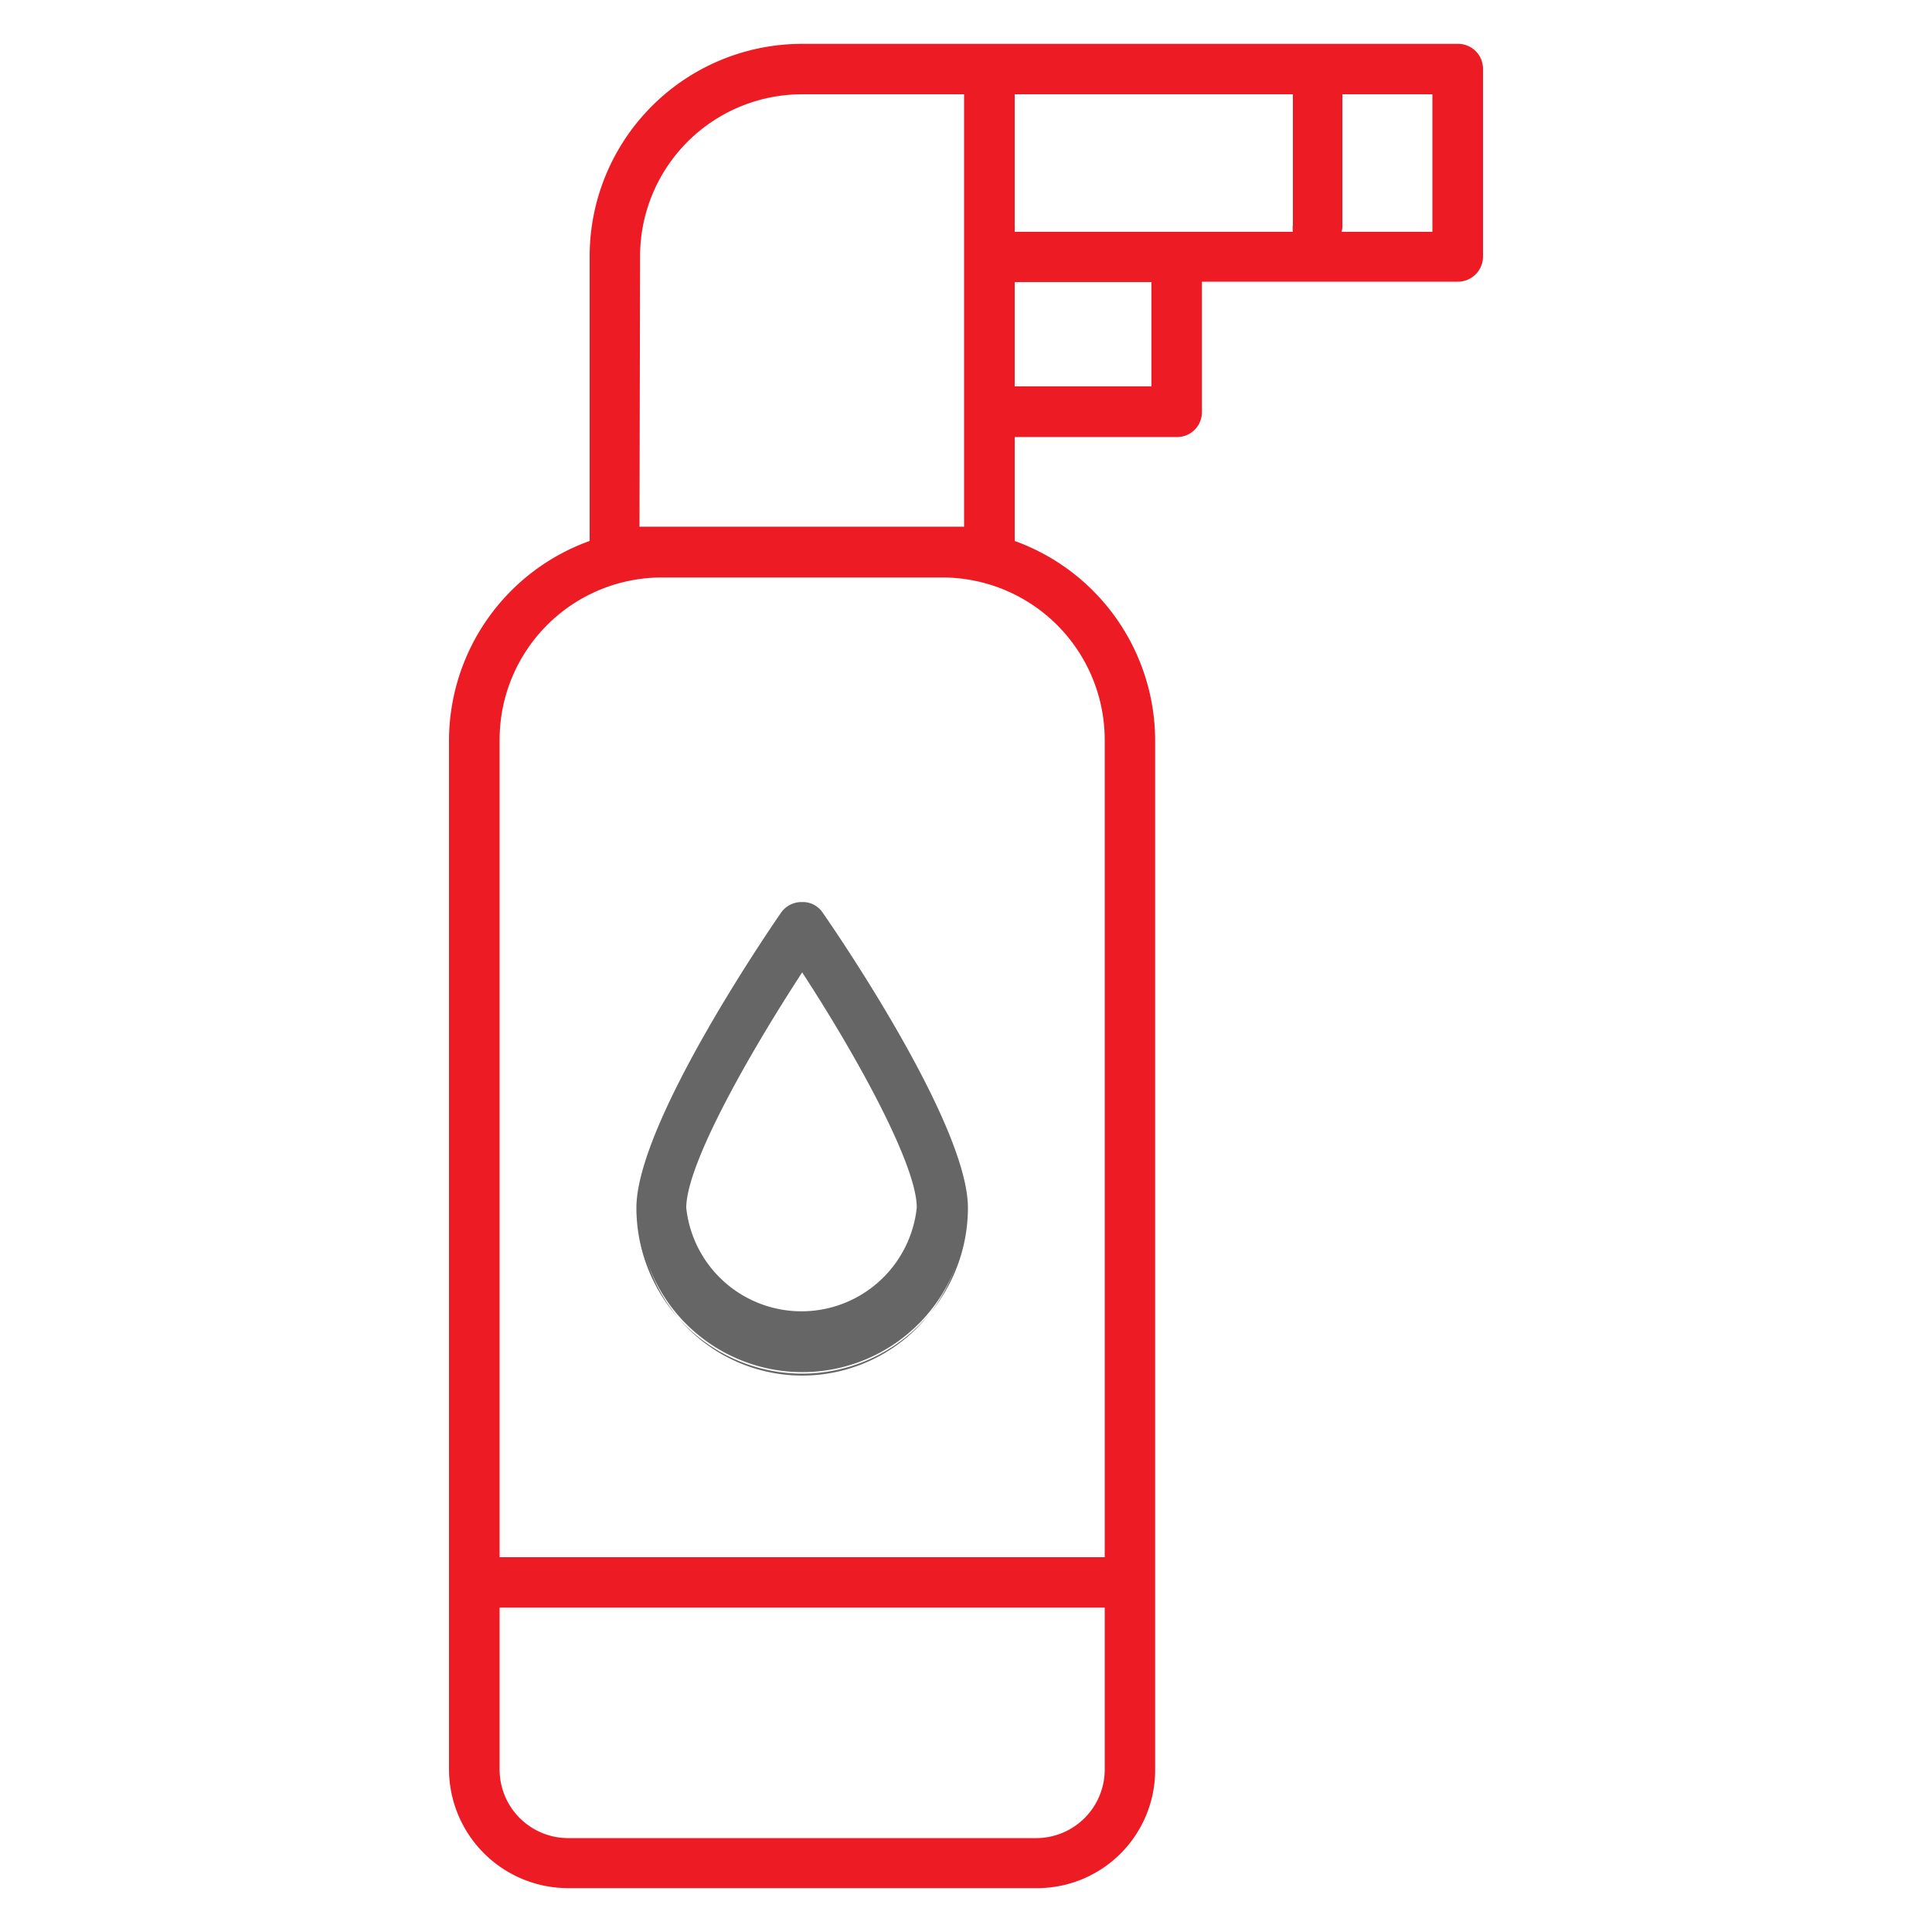 <svg xmlns="http://www.w3.org/2000/svg" id="Layer_1" data-name="Layer 1" width="100" height="100" viewBox="0 0 100 100"><defs><style>      .cls-1 {        fill: #ed1c24;      }      .cls-2 {        fill: #666;      }    </style></defs><g><g><path class="cls-1" d="M59.69,91.6V38.28a10.9,10.9,0,0,0-7.27-10.23V22.53h8.49a1.2,1.2,0,0,0,1.21-1.21V14.48H75.45a1.2,1.2,0,0,0,1.21-1.21V3.57a1.2,1.2,0,0,0-1.21-1.21H41.52A10.93,10.93,0,0,0,30.61,13.27V28a10.88,10.88,0,0,0-7.27,10.23V91.58a6.06,6.06,0,0,0,6.06,6.06H53.64A6,6,0,0,0,59.69,91.6Zm9.7-80V4.79h4.85v7.27H69.29A.82.82,0,0,0,69.39,11.62Zm-17-6.83H67V11.6a1,1,0,0,0,.09.46H52.42Zm0,9.69h7.27v5.6H52.42ZM33,13.27a8.49,8.49,0,0,1,8.49-8.48H50V27.35H33Zm-7.27,25a8.49,8.49,0,0,1,8.49-8.48H48.79a8.48,8.48,0,0,1,8.48,8.48V80.7H25.76Zm0,53.32V83.12H57.27V91.6a3.63,3.63,0,0,1-3.63,3.64H29.4A3.65,3.65,0,0,1,25.76,91.6Z"></path><path class="cls-1" d="M53.68,97.73H29.4a6.17,6.17,0,0,1-6.16-6.15V38.26A11,11,0,0,1,30.52,28V13.27a11,11,0,0,1,11-11H75.45a1.29,1.29,0,0,1,1.31,1.3v9.7a1.3,1.3,0,0,1-1.31,1.31H62.21v6.74a1.28,1.28,0,0,1-1.3,1.3H52.52V28a11,11,0,0,1,7.27,10.29V91.6a6.11,6.11,0,0,1-6.11,6.13ZM41.52,2.46A10.82,10.82,0,0,0,30.71,13.27V28.1l-.07,0a10.81,10.81,0,0,0-7.2,10.14V91.58a6,6,0,0,0,6,6H53.64a5.94,5.94,0,0,0,6-5.94V38.28a10.82,10.82,0,0,0-7.21-10.14l-.06,0V22.43h8.58A1.1,1.1,0,0,0,62,21.32V14.39H75.45a1.1,1.1,0,0,0,1.11-1.12V3.57a1.1,1.1,0,0,0-1.11-1.11ZM53.64,95.33H29.4a3.73,3.73,0,0,1-3.73-3.73V83h31.7V91.6A3.74,3.74,0,0,1,53.64,95.33ZM25.86,83.21V91.6a3.55,3.55,0,0,0,3.54,3.54H53.64a3.55,3.55,0,0,0,3.54-3.54V83.21Zm31.51-2.42H25.67V38.28a8.59,8.59,0,0,1,8.58-8.58H48.79a8.59,8.59,0,0,1,8.58,8.58ZM25.86,80.6H57.18V38.28a8.41,8.41,0,0,0-8.39-8.39H34.25a8.4,8.4,0,0,0-8.39,8.39ZM50.1,27.45H32.94V13.27a8.59,8.59,0,0,1,8.58-8.58H50.1Zm-17-.19H49.9V4.88H41.52a8.39,8.39,0,0,0-8.39,8.39Zm26.66-7.08H52.33V14.39h7.46ZM52.52,20H59.6v-5.4H52.52Zm21.81-7.83H69.12l.09-.14a.84.84,0,0,0,.08-.39V4.69h5ZM69.44,12h4.7V4.88H69.48v6.74A1.14,1.14,0,0,1,69.44,12Zm-2.22.19H52.33V4.69H67.06V11.6a.86.86,0,0,0,.09.41ZM52.52,12h14.4a1.3,1.3,0,0,1,0-.36V4.88H52.52Z"></path></g><g><path class="cls-2" d="M40.52,47.27c-.77,1.12-7.49,11-7.49,15.25a8.49,8.49,0,0,0,17,0c0-4.27-6.71-14.13-7.49-15.22a1.24,1.24,0,0,0-2,0Zm1,21.31a6.06,6.06,0,0,1-6.06-6.06c0-2.35,3.39-8.29,6.06-12.36,2.66,4.07,6.06,10,6.06,12.36A6.07,6.07,0,0,1,41.52,68.58Z"></path><path class="cls-2" d="M41.52,71.1a8.59,8.59,0,0,1-8.58-8.58c0-4.46,7.19-14.85,7.5-15.3a1.3,1.3,0,0,1,1.08-.53,1.24,1.24,0,0,1,1.07.56c.07.1,7.51,10.75,7.51,15.27A8.59,8.59,0,0,1,41.52,71.1Zm0-24.22a1.09,1.09,0,0,0-.91.45h0c-.3.44-7.47,10.79-7.47,15.19a8.39,8.39,0,1,0,16.77,0c0-4.46-7.39-15.06-7.47-15.17a1.08,1.08,0,0,0-.91-.47Zm0,21.79a6.16,6.16,0,0,1-6.16-6.15c0-2.32,3.27-8.14,6.08-12.41l.08-.13.08.13c2.8,4.28,6.07,10.09,6.07,12.41A6.16,6.16,0,0,1,41.52,68.67Zm0-18.34c-2.77,4.25-6,9.94-6,12.19a6,6,0,0,0,11.93,0C47.48,60.41,44.5,54.9,41.52,50.33Z"></path></g></g></svg>
